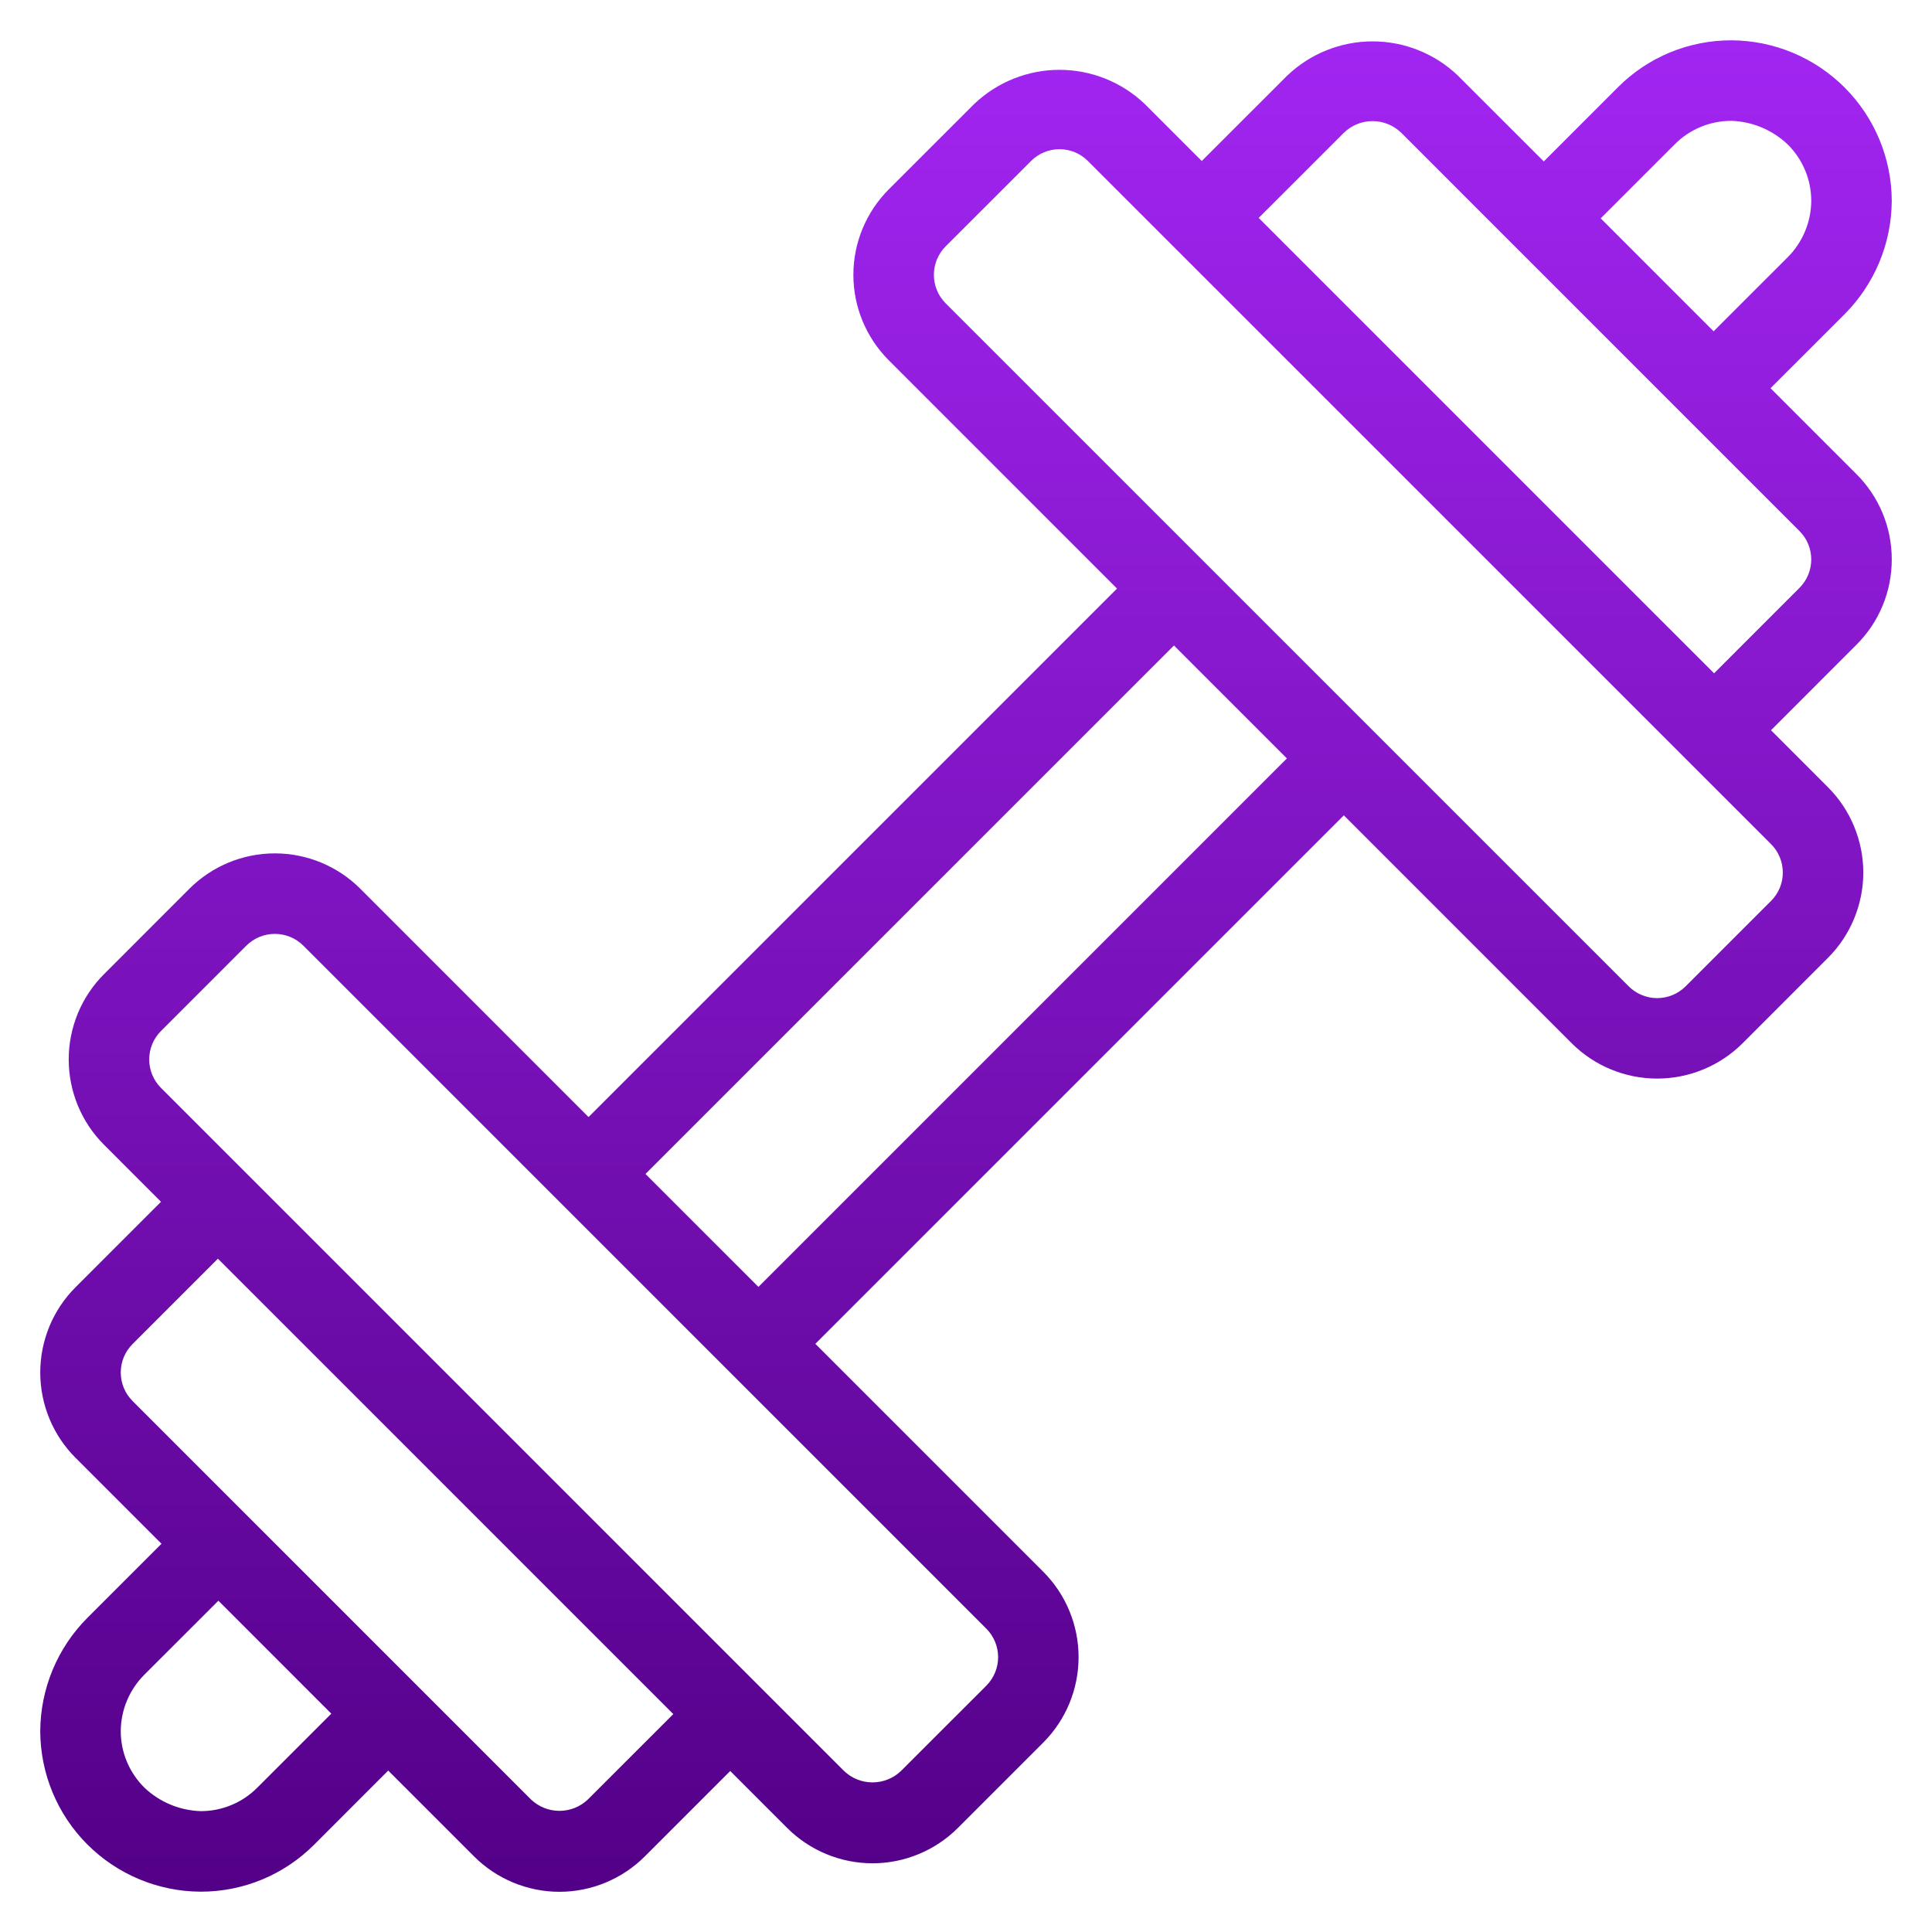 <svg xmlns="http://www.w3.org/2000/svg" width="48" height="48" viewBox="0 0 48 48" fill="none"><path d="M47 13.899C47.001 13.505 46.924 13.115 46.773 12.751C46.622 12.386 46.401 12.056 46.121 11.778L43.988 9.645L45.827 7.807C46.574 7.059 46.995 6.047 47 4.99C46.997 3.935 46.577 2.924 45.832 2.177C45.087 1.43 44.077 1.008 43.022 1.002H43.014C42.489 1.001 41.97 1.104 41.486 1.304C41.002 1.505 40.562 1.8 40.193 2.172L38.355 4.011L36.222 1.879C35.651 1.333 34.891 1.028 34.101 1.028C33.311 1.028 32.551 1.333 31.98 1.879L29.858 4L28.444 2.586C27.872 2.04 27.113 1.735 26.323 1.735C25.532 1.735 24.773 2.04 24.201 2.586L22.079 4.707C21.518 5.27 21.202 6.033 21.202 6.828C21.202 7.623 21.518 8.386 22.079 8.949L27.752 14.623L14.622 27.753L8.95 22.079C8.387 21.517 7.624 21.202 6.829 21.202C6.033 21.202 5.27 21.517 4.707 22.079L2.586 24.201C2.307 24.479 2.086 24.81 1.935 25.174C1.785 25.538 1.707 25.928 1.707 26.322C1.707 26.716 1.785 27.106 1.935 27.47C2.086 27.834 2.307 28.165 2.586 28.443L4 29.858L1.879 31.979C1.6 32.257 1.379 32.588 1.228 32.952C1.078 33.316 1 33.706 1 34.1C1 34.494 1.078 34.884 1.228 35.248C1.379 35.612 1.6 35.943 1.879 36.221L4.012 38.354L2.173 40.193C1.426 40.941 1.005 41.953 1 43.01C1.003 44.065 1.423 45.076 2.168 45.823C2.913 46.569 3.923 46.992 4.978 46.998H4.986C5.511 46.999 6.03 46.896 6.514 46.695C6.998 46.494 7.438 46.199 7.807 45.828L9.645 43.989L11.778 46.122C12.056 46.4 12.387 46.621 12.751 46.772C13.115 46.923 13.505 47.001 13.899 47.001C14.293 47.001 14.683 46.923 15.047 46.772C15.411 46.621 15.742 46.4 16.02 46.122L18.142 44L19.556 45.414C19.835 45.693 20.165 45.913 20.529 46.064C20.893 46.215 21.284 46.293 21.677 46.293C22.072 46.293 22.462 46.215 22.826 46.064C23.19 45.913 23.52 45.693 23.799 45.414L25.92 43.293C26.482 42.73 26.797 41.967 26.797 41.171C26.797 40.376 26.482 39.613 25.92 39.05L20.257 33.387L33.387 20.257L39.05 25.921C39.613 26.482 40.376 26.797 41.171 26.797C41.967 26.797 42.73 26.482 43.293 25.921L45.414 23.799C45.693 23.521 45.913 23.19 46.064 22.826C46.215 22.462 46.293 22.072 46.293 21.678C46.293 21.284 46.215 20.894 46.064 20.53C45.913 20.166 45.693 19.835 45.414 19.557L44 18.142L46.121 16.02C46.401 15.742 46.623 15.412 46.773 15.048C46.924 14.684 47.001 14.293 47 13.899V13.899ZM6.393 44.413C6.209 44.599 5.99 44.746 5.748 44.846C5.507 44.946 5.248 44.998 4.986 44.997C4.464 44.981 3.966 44.773 3.587 44.413C3.401 44.229 3.254 44.011 3.153 43.77C3.052 43.529 3 43.271 3 43.01C3.003 42.483 3.214 41.979 3.587 41.607L5.426 39.769L8.231 42.575L6.393 44.413ZM14.606 44.707C14.416 44.889 14.162 44.99 13.899 44.99C13.636 44.99 13.383 44.889 13.192 44.707L3.293 34.807C3.2 34.714 3.126 34.604 3.076 34.483C3.026 34.361 3 34.231 3 34.1C3 33.969 3.026 33.839 3.076 33.717C3.126 33.596 3.2 33.486 3.293 33.393L5.414 31.272L16.728 42.586L14.606 44.707ZM24.506 41.879L22.384 44C22.194 44.182 21.941 44.283 21.677 44.283C21.414 44.283 21.161 44.182 20.971 44L4 27.029C3.907 26.936 3.833 26.826 3.783 26.704C3.733 26.583 3.707 26.453 3.707 26.322C3.707 26.191 3.733 26.061 3.783 25.939C3.833 25.818 3.907 25.708 4 25.615L6.121 23.494C6.309 23.307 6.563 23.202 6.828 23.202C7.094 23.202 7.348 23.307 7.536 23.494L24.506 40.465C24.693 40.652 24.798 40.907 24.798 41.172C24.798 41.437 24.693 41.691 24.506 41.879H24.506ZM18.843 31.973L16.037 29.167L29.167 16.037L31.973 18.843L18.843 31.973ZM44.293 21.678C44.294 21.809 44.268 21.939 44.218 22.06C44.167 22.181 44.093 22.292 44 22.384V22.384L41.879 24.505C41.691 24.692 41.437 24.798 41.172 24.798C40.907 24.798 40.652 24.692 40.465 24.505L23.494 7.535C23.307 7.348 23.202 7.093 23.202 6.828C23.202 6.563 23.307 6.309 23.494 6.121L25.616 4C25.709 3.907 25.819 3.833 25.94 3.783C26.061 3.733 26.191 3.707 26.323 3.707C26.454 3.707 26.584 3.733 26.705 3.783C26.826 3.833 26.936 3.907 27.029 4L44 20.971C44.093 21.064 44.167 21.174 44.217 21.295C44.268 21.416 44.293 21.546 44.293 21.677L44.293 21.678ZM41.607 3.587C41.791 3.401 42.01 3.254 42.252 3.154C42.493 3.053 42.752 3.002 43.014 3.002C43.536 3.019 44.034 3.227 44.413 3.587C44.599 3.77 44.746 3.989 44.847 4.229C44.948 4.47 45 4.729 45 4.99C44.997 5.516 44.786 6.02 44.413 6.393L42.574 8.231L39.769 5.425L41.607 3.587ZM44.707 14.606L42.586 16.728L31.272 5.414L33.394 3.293C33.584 3.111 33.837 3.009 34.101 3.009C34.364 3.009 34.617 3.111 34.808 3.293L44.707 13.193C44.8 13.286 44.874 13.396 44.924 13.517C44.974 13.638 45 13.768 45 13.899C45 14.031 44.974 14.161 44.924 14.282C44.874 14.403 44.8 14.513 44.707 14.606L44.707 14.606Z" fill="url(#paint0_linear_204_15)"></path><defs><linearGradient id="paint0_linear_204_15" x1="24" y1="1.002" x2="24" y2="47.001" gradientUnits="userSpaceOnUse"><stop stop-color="#A225F1"></stop><stop offset="1" stop-color="#530088"></stop></linearGradient></defs></svg>